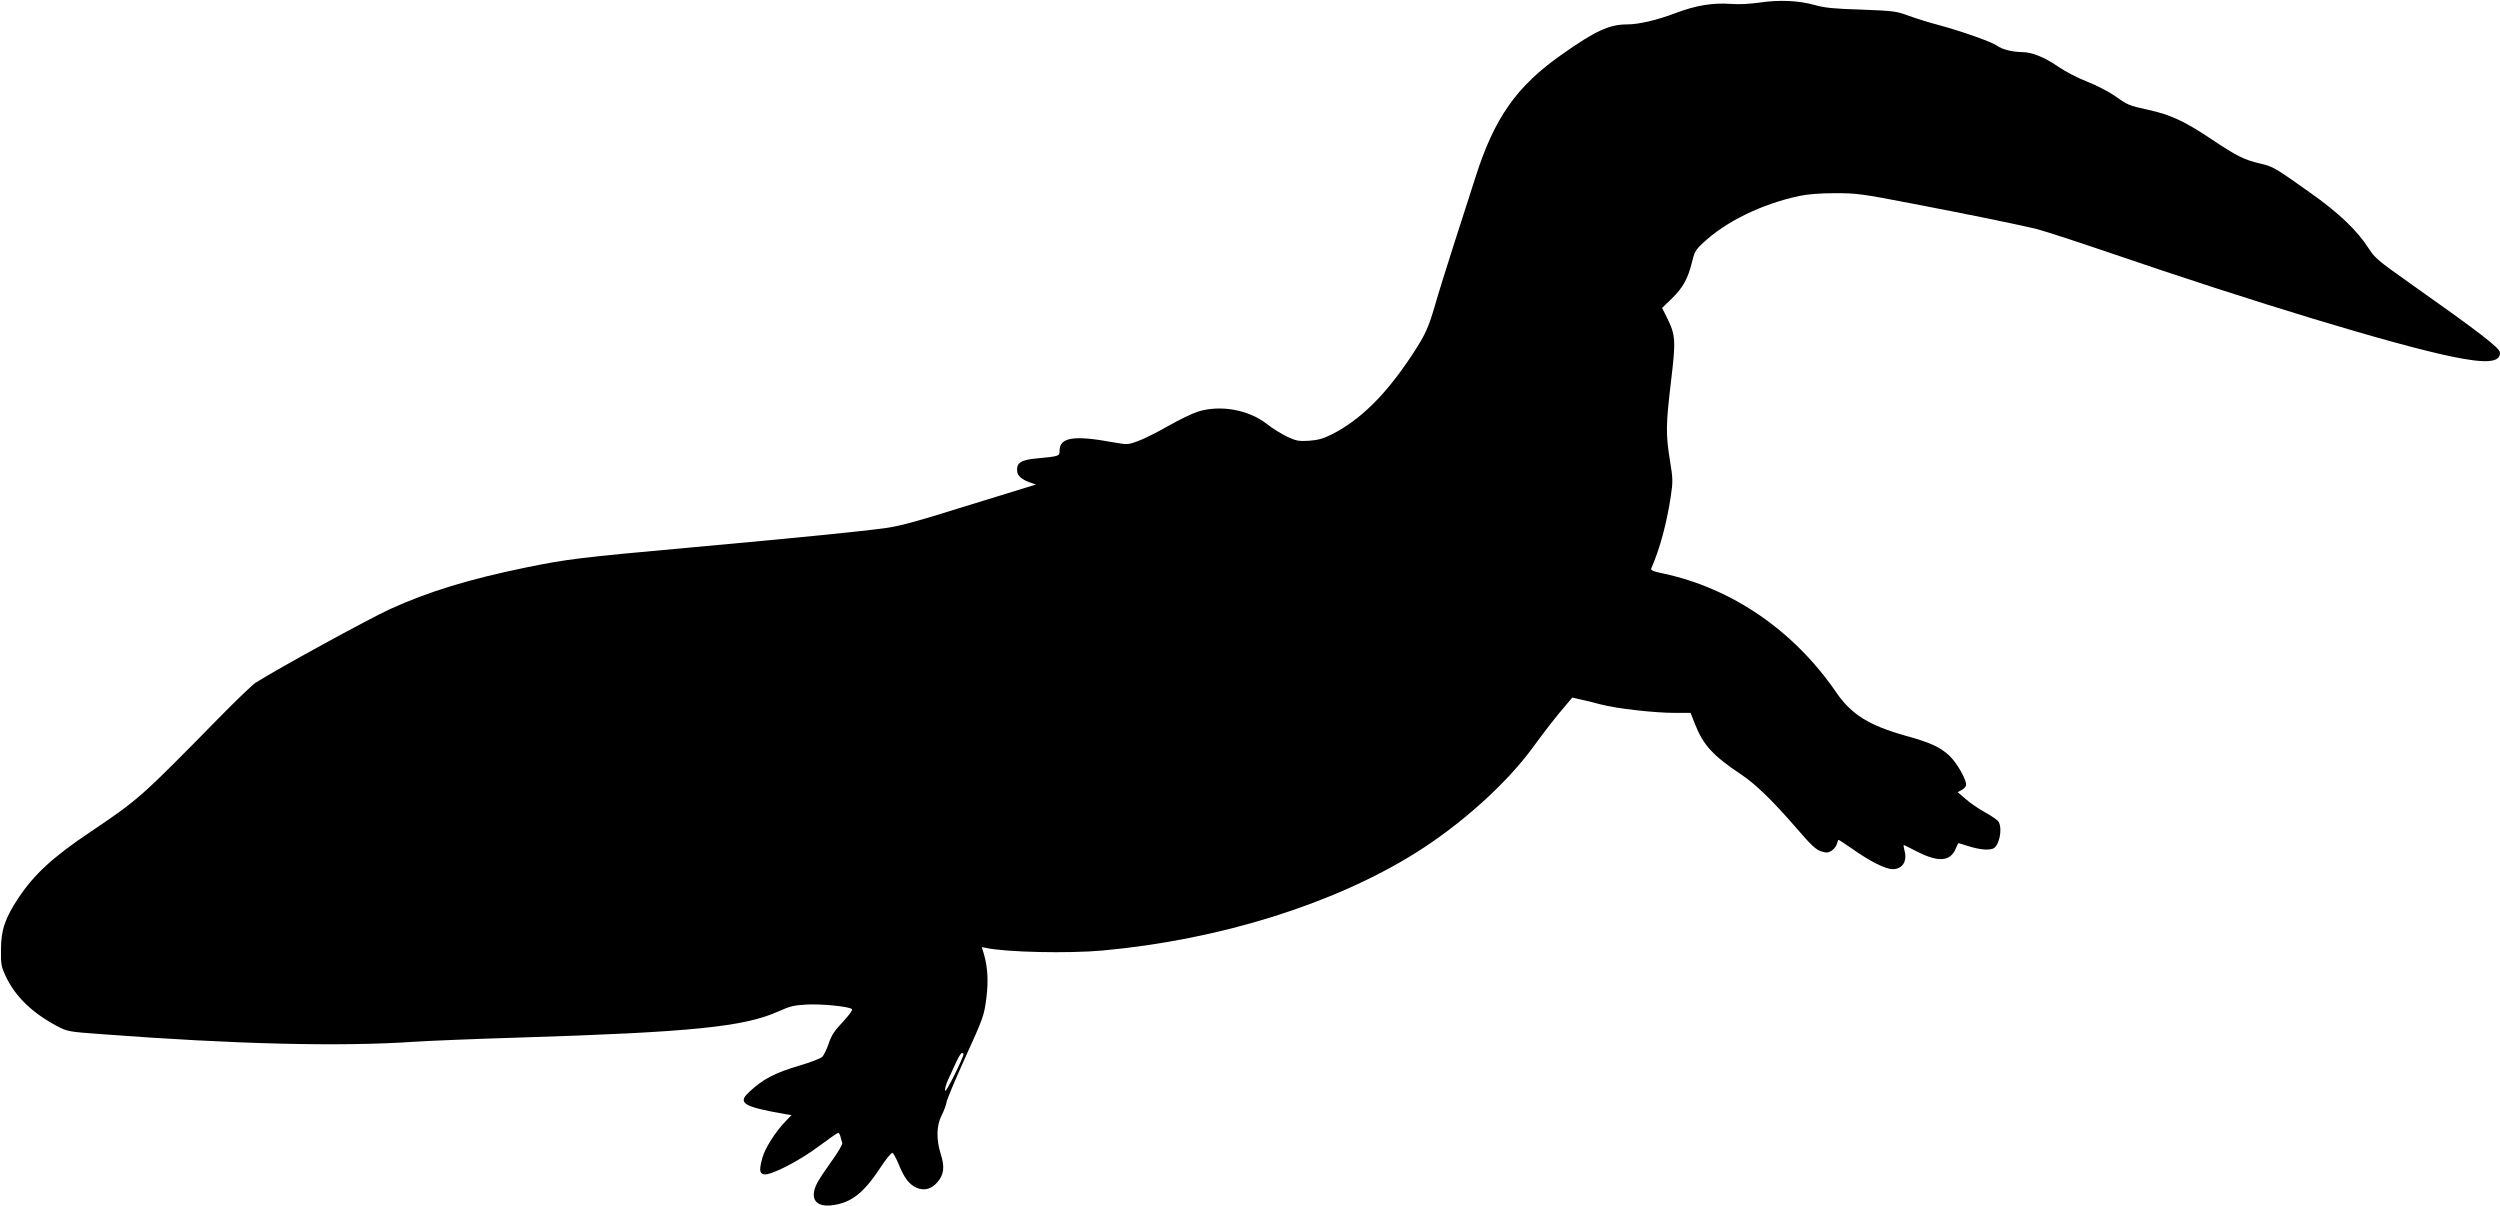 <?xml version="1.0" standalone="no"?>
<!DOCTYPE svg PUBLIC "-//W3C//DTD SVG 20010904//EN"
 "http://www.w3.org/TR/2001/REC-SVG-20010904/DTD/svg10.dtd">
<svg version="1.0" xmlns="http://www.w3.org/2000/svg"
 width="1536pt" height="741pt" viewBox="0 0 1536 741"
 preserveAspectRatio="xMidYMid meet">
<g transform="translate(0,741) scale(0.1,-0.1)"
fill="#000000" stroke="none">
<path d="M10810 7394 c-58 -8 -126 -12 -175 -8 -112 8 -216 -9 -342 -57 -113
-43 -225 -69 -297 -69 -108 0 -195 -40 -399 -184 -279 -196 -415 -388 -532
-756 -31 -96 -92 -285 -135 -420 -43 -135 -95 -300 -114 -368 -41 -140 -60
-181 -143 -307 -160 -242 -317 -397 -493 -485 -50 -25 -82 -34 -137 -38 -64
-4 -78 -1 -135 25 -35 17 -90 51 -123 77 -113 89 -286 120 -425 77 -35 -11
-117 -51 -184 -89 -66 -38 -150 -80 -184 -92 -63 -23 -65 -23 -155 -7 -241 44
-327 30 -327 -53 0 -33 -3 -33 -135 -46 -104 -9 -133 -28 -125 -84 3 -24 32
-48 75 -63 l40 -14 -75 -23 c-41 -12 -224 -69 -406 -125 -244 -77 -360 -108
-440 -119 -153 -21 -510 -57 -1214 -121 -665 -60 -745 -70 -995 -121 -352 -72
-603 -149 -840 -257 -136 -63 -681 -361 -825 -452 -19 -12 -123 -112 -230
-221 -477 -486 -486 -494 -790 -699 -225 -151 -340 -257 -436 -401 -83 -125
-108 -198 -108 -319 -1 -92 2 -105 30 -165 59 -124 163 -224 314 -304 64 -34
69 -35 275 -50 819 -62 1472 -78 1930 -46 77 5 361 17 630 25 1063 33 1387 66
1598 161 69 31 95 38 172 42 93 5 263 -12 279 -28 6 -6 -17 -37 -56 -79 -52
-55 -70 -82 -87 -134 -12 -35 -30 -72 -40 -81 -11 -10 -72 -33 -136 -52 -155
-46 -228 -84 -312 -163 -74 -68 -37 -91 221 -136 l39 -6 -40 -42 c-61 -64
-124 -164 -139 -221 -20 -74 -18 -95 9 -101 38 -10 219 82 340 174 60 44 112
81 117 81 4 0 11 -11 14 -24 3 -13 8 -30 11 -38 3 -8 -25 -56 -64 -110 -38
-53 -79 -114 -90 -136 -49 -95 -11 -151 93 -137 115 15 192 74 293 228 35 54
70 96 76 94 6 -2 23 -33 38 -69 34 -84 63 -123 107 -144 47 -22 93 -12 130 31
41 46 48 95 22 174 -28 90 -27 174 5 237 14 27 28 65 31 84 4 19 53 136 109
260 119 262 121 267 136 384 12 97 7 186 -15 261 l-14 46 26 -5 c123 -27 508
-35 717 -16 719 66 1419 285 1923 600 278 174 555 423 717 644 88 120 151 200
208 266 l37 44 48 -11 c26 -5 83 -19 127 -31 99 -26 330 -52 457 -52 l95 0 27
-69 c51 -129 110 -194 286 -311 86 -58 187 -155 332 -322 97 -113 126 -139
158 -149 33 -10 43 -9 64 5 14 9 28 27 32 41 3 14 8 25 10 25 3 0 40 -25 84
-55 112 -79 204 -125 249 -125 60 0 91 49 72 115 -5 20 -7 35 -3 33 4 -2 42
-20 84 -42 129 -65 201 -59 234 20 8 19 15 34 17 34 1 0 31 -9 65 -20 65 -20
117 -25 147 -14 37 15 60 118 35 164 -5 10 -42 36 -82 58 -40 22 -95 59 -121
83 l-49 42 26 14 c14 8 26 21 26 31 0 37 -59 138 -104 180 -58 53 -117 80
-266 121 -227 64 -334 130 -429 268 -259 378 -638 638 -1060 729 -67 14 -81
20 -75 33 52 118 95 279 119 439 14 94 14 108 -5 224 -26 161 -25 219 7 487
30 251 28 282 -25 389 l-30 60 60 58 c69 68 98 121 123 221 15 64 22 77 68
120 139 131 362 240 592 289 53 11 127 17 220 17 132 0 159 -3 485 -66 327
-63 589 -116 745 -152 39 -9 239 -74 445 -144 901 -309 1753 -567 2114 -642
213 -44 296 -37 296 24 0 28 -123 123 -565 435 -180 127 -204 147 -240 203
-71 112 -184 220 -364 347 -215 153 -226 159 -304 177 -98 23 -143 45 -294
146 -172 115 -254 153 -393 184 -123 27 -125 28 -213 90 -35 24 -109 62 -163
83 -57 22 -136 63 -182 95 -84 57 -158 87 -221 87 -60 1 -121 17 -151 39 -33
24 -218 89 -358 127 -54 14 -135 39 -182 56 -81 30 -94 31 -295 39 -168 5
-225 11 -285 28 -97 28 -221 33 -340 15z m-4890 -6460 c0 -21 -105 -233 -112
-226 -5 5 2 34 16 66 15 31 37 81 51 111 14 30 29 55 35 55 5 0 10 -3 10 -6z"/>
</g>
</svg>
